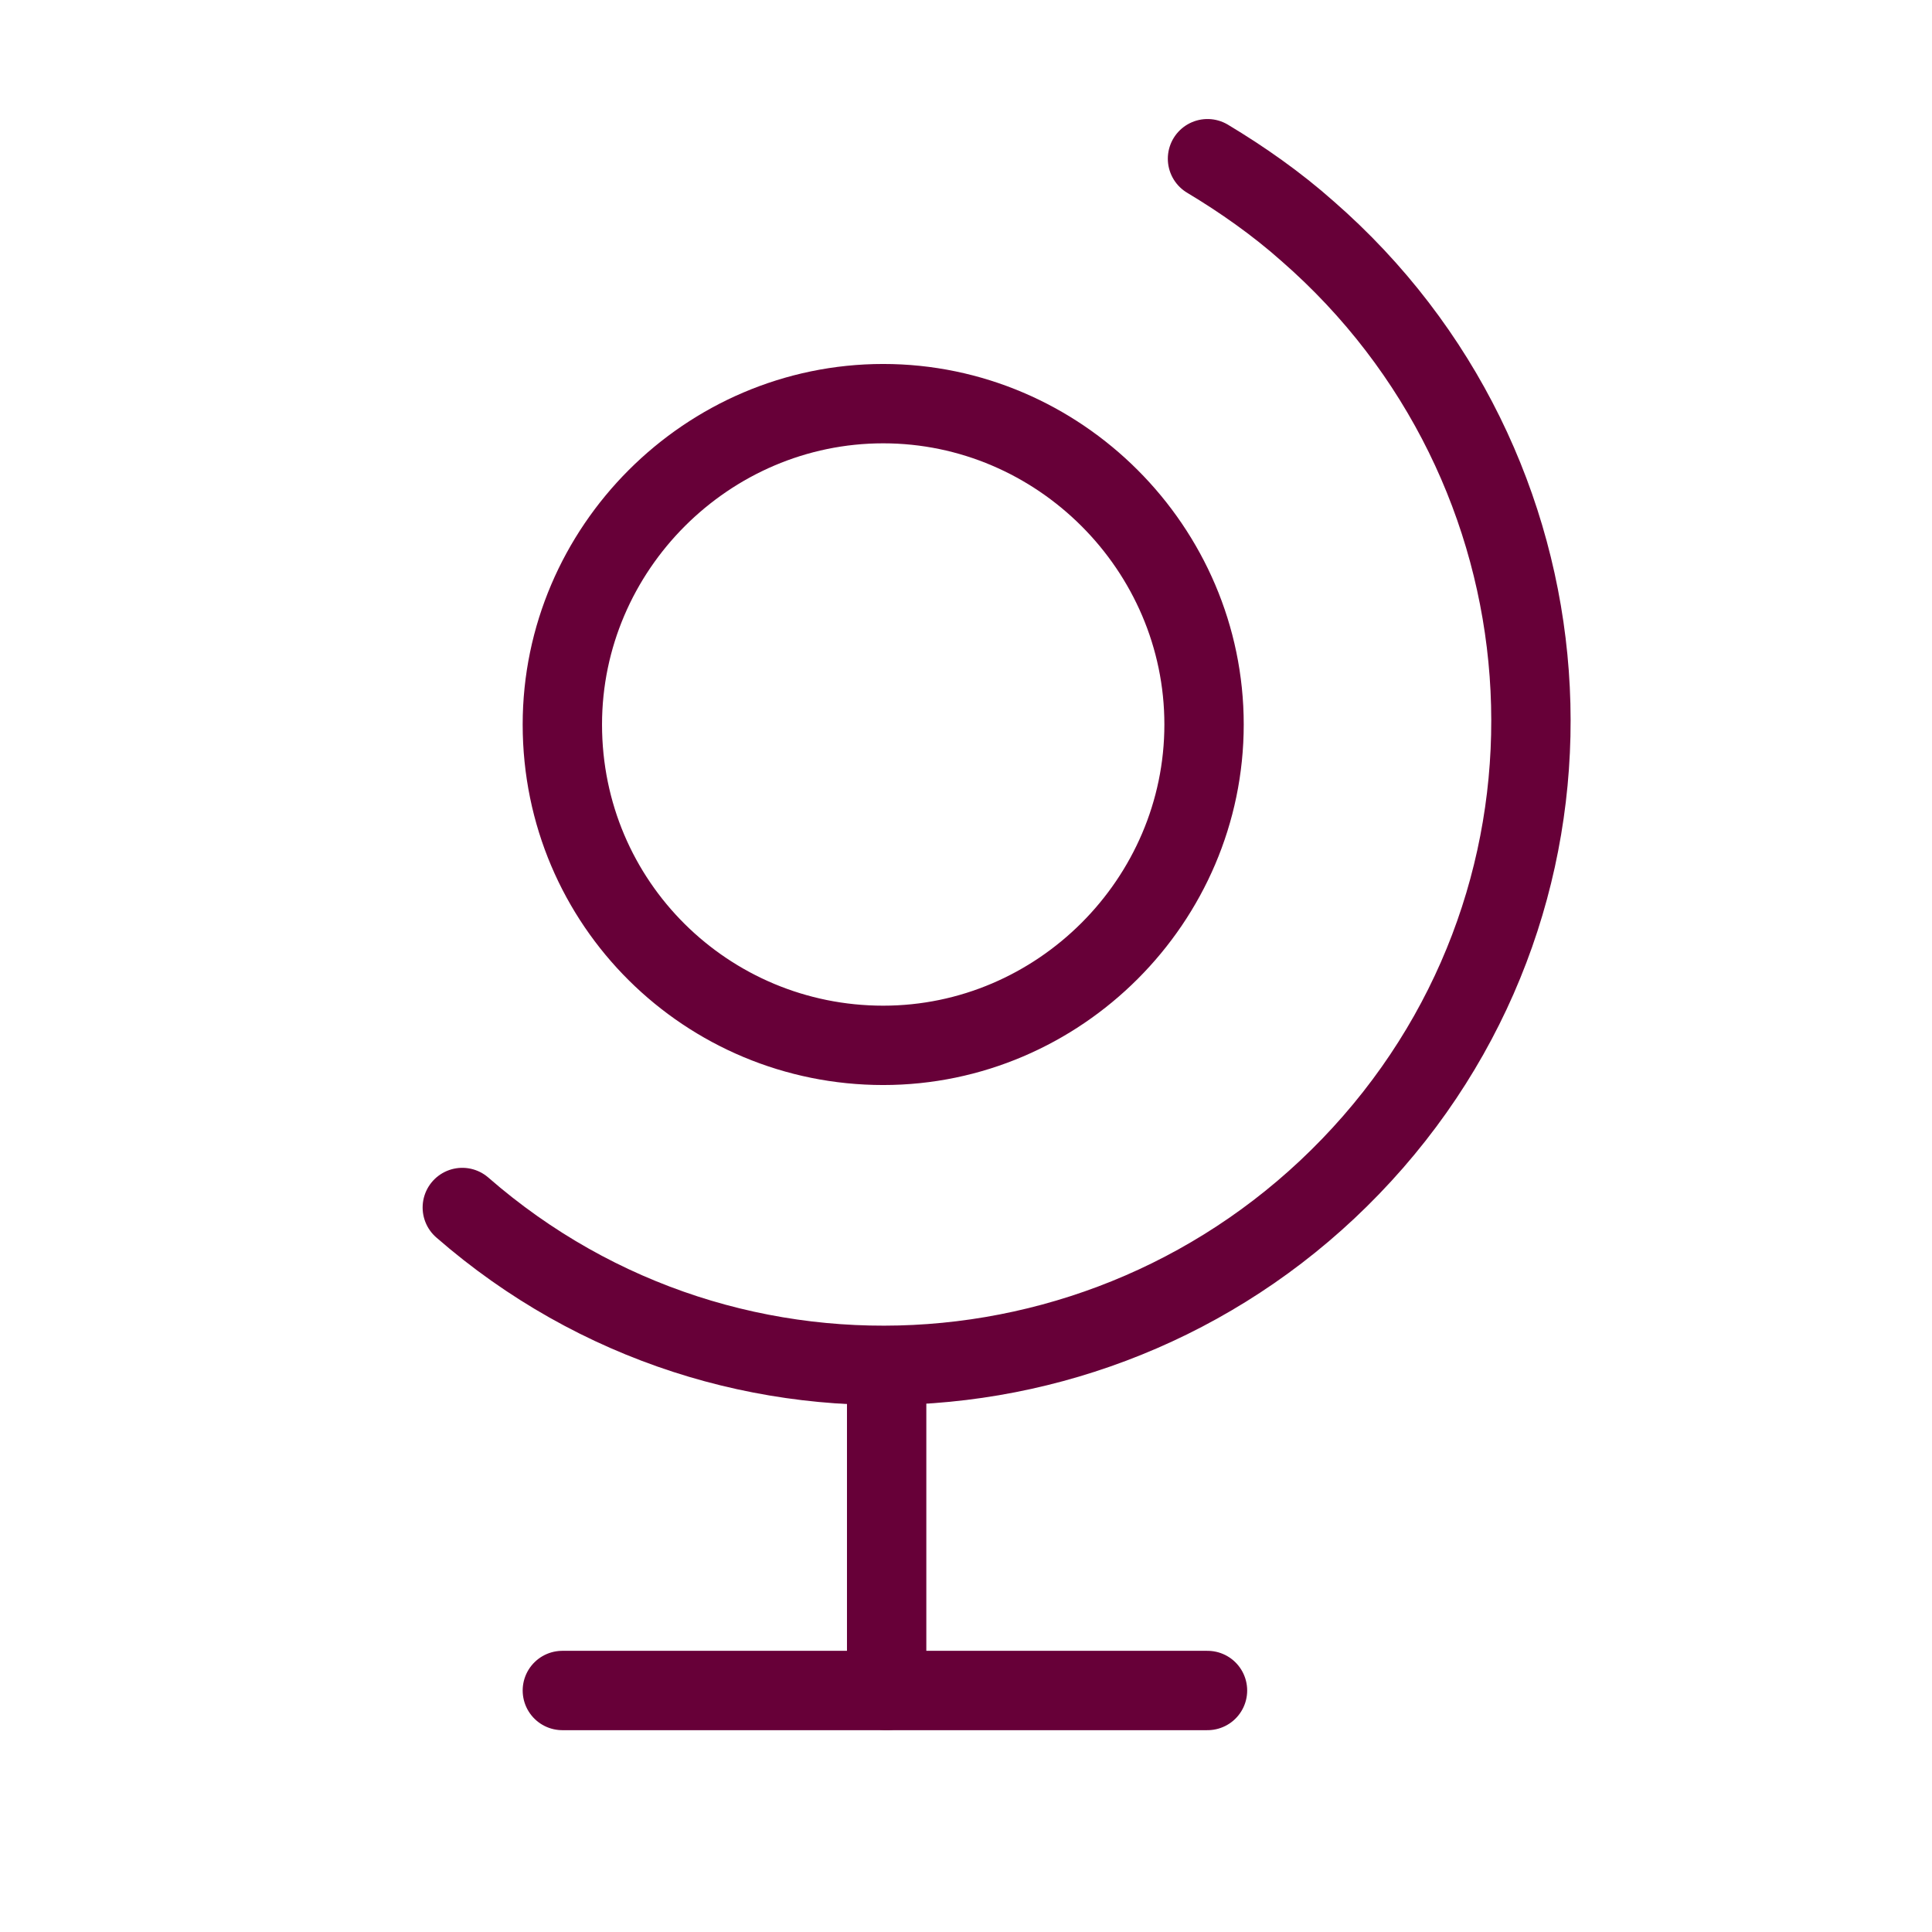 <?xml version="1.0" encoding="UTF-8"?>
<svg id="Layer_1" data-name="Layer 1" xmlns="http://www.w3.org/2000/svg" version="1.1" viewBox="0 0 56 56">
  <defs>
    <style>
      .cls-1 {
        fill: none;
        stroke: #670038;
        stroke-linecap: round;
        stroke-linejoin: round;
        stroke-width: 2.3px;
      }
    </style>
  </defs>
  <path class="cls-1" d="M16.3,21c0,5.2,4.2,9.3,9.3,9.3s9.3-4.2,9.3-9.3-4.2-9.3-9.3-9.3-9.3,4.2-9.3,9.3"/>
  <path class="cls-1" d="M13.4,35c7.8,6.8,19.6,5.9,26.4-1.9,6.8-7.8,5.9-19.6-1.9-26.4-.9-.8-1.9-1.5-2.9-2.1"/>
  <path class="cls-1" d="M25.7,39.7v9.3"/>
  <path class="cls-1" d="M16.3,49h18.7"/>
</svg>